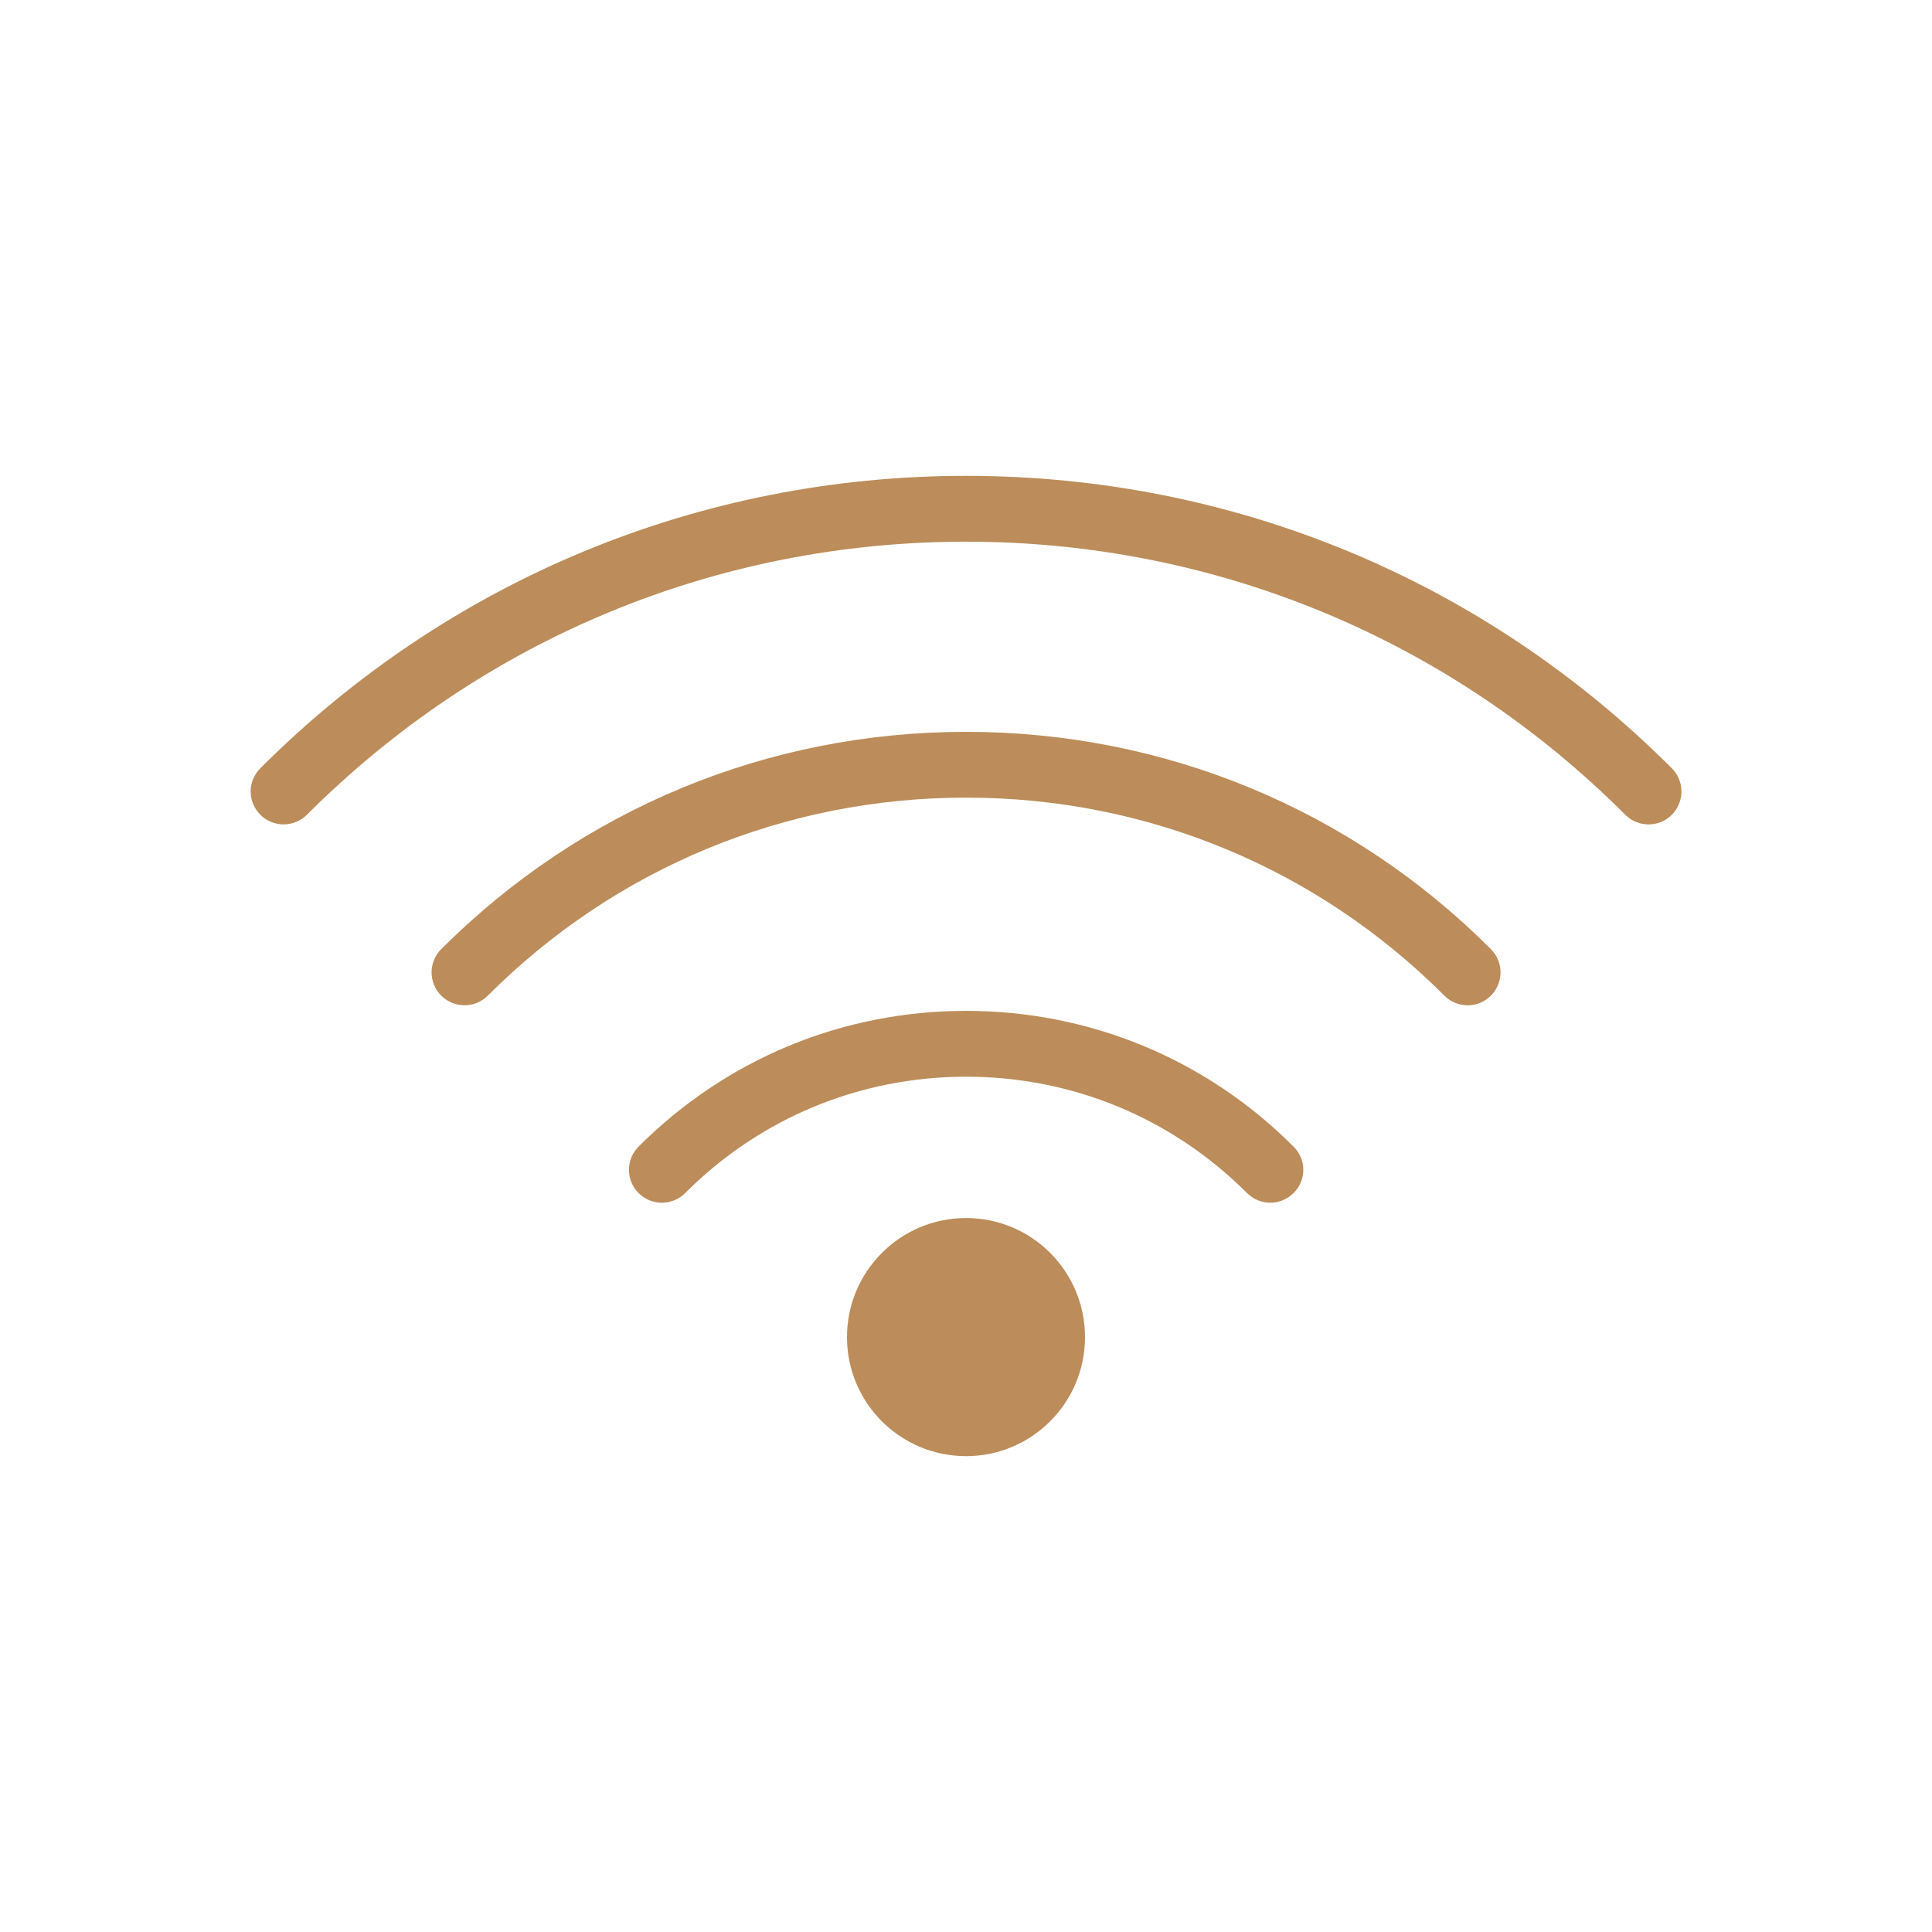 <?xml version="1.0" encoding="utf-8"?>
<!-- Generator: Adobe Illustrator 15.1.0, SVG Export Plug-In . SVG Version: 6.00 Build 0)  -->
<!DOCTYPE svg PUBLIC "-//W3C//DTD SVG 1.1//EN" "http://www.w3.org/Graphics/SVG/1.1/DTD/svg11.dtd">
<svg version="1.1" id="Layer_1" xmlns="http://www.w3.org/2000/svg" xmlns:xlink="http://www.w3.org/1999/xlink" x="0px" y="0px"
	 width="40px" height="40px" viewBox="0 0 40 40" enable-background="new 0 0 40 40" xml:space="preserve">
<g>
	<g>
		<g>
			<path fill="#BC8D5A" d="M26.301,24.901c-0.177,0-0.349-0.068-0.483-0.2c-1.554-1.555-3.617-2.409-5.816-2.409
				c-2.197,0-4.264,0.854-5.816,2.409c-0.268,0.267-0.699,0.267-0.965,0c-0.266-0.265-0.266-0.696,0-0.962
				c1.813-1.813,4.219-2.81,6.781-2.81c2.561,0,4.969,0.997,6.779,2.81c0.27,0.266,0.27,0.697,0,0.962
				C26.648,24.833,26.476,24.901,26.301,24.901z"/>
		</g>
		<g>
			<path fill="#BC8D5A" d="M30.386,20.814c-0.173,0-0.348-0.066-0.481-0.2c-2.644-2.645-6.162-4.1-9.903-4.1s-7.26,1.455-9.903,4.1
				c-0.265,0.265-0.696,0.265-0.964,0c-0.266-0.267-0.266-0.697,0-0.963c2.904-2.902,6.76-4.499,10.867-4.499
				c4.104,0,7.965,1.597,10.866,4.499c0.265,0.266,0.265,0.696,0,0.963C30.735,20.748,30.559,20.814,30.386,20.814z"/>
		</g>
		<g>
			<path fill="#BC8D5A" d="M34.131,17.068c-0.173,0-0.348-0.064-0.481-0.199c-3.645-3.646-8.492-5.654-13.648-5.654
				c-5.158,0-10.003,2.009-13.648,5.654c-0.268,0.265-0.699,0.265-0.964,0c-0.267-0.267-0.267-0.697,0-0.963
				c3.903-3.903,9.093-6.054,14.612-6.054c5.521,0,10.709,2.15,14.611,6.054c0.266,0.266,0.266,0.696,0,0.963
				C34.481,17.004,34.306,17.068,34.131,17.068z"/>
		</g>
	</g>
	<path fill="#BC8D5A" d="M22.464,27.685c0,1.358-1.102,2.463-2.463,2.463s-2.465-1.104-2.465-2.463c0-1.363,1.104-2.467,2.465-2.467
		S22.464,26.321,22.464,27.685z"/>
</g>
</svg>
